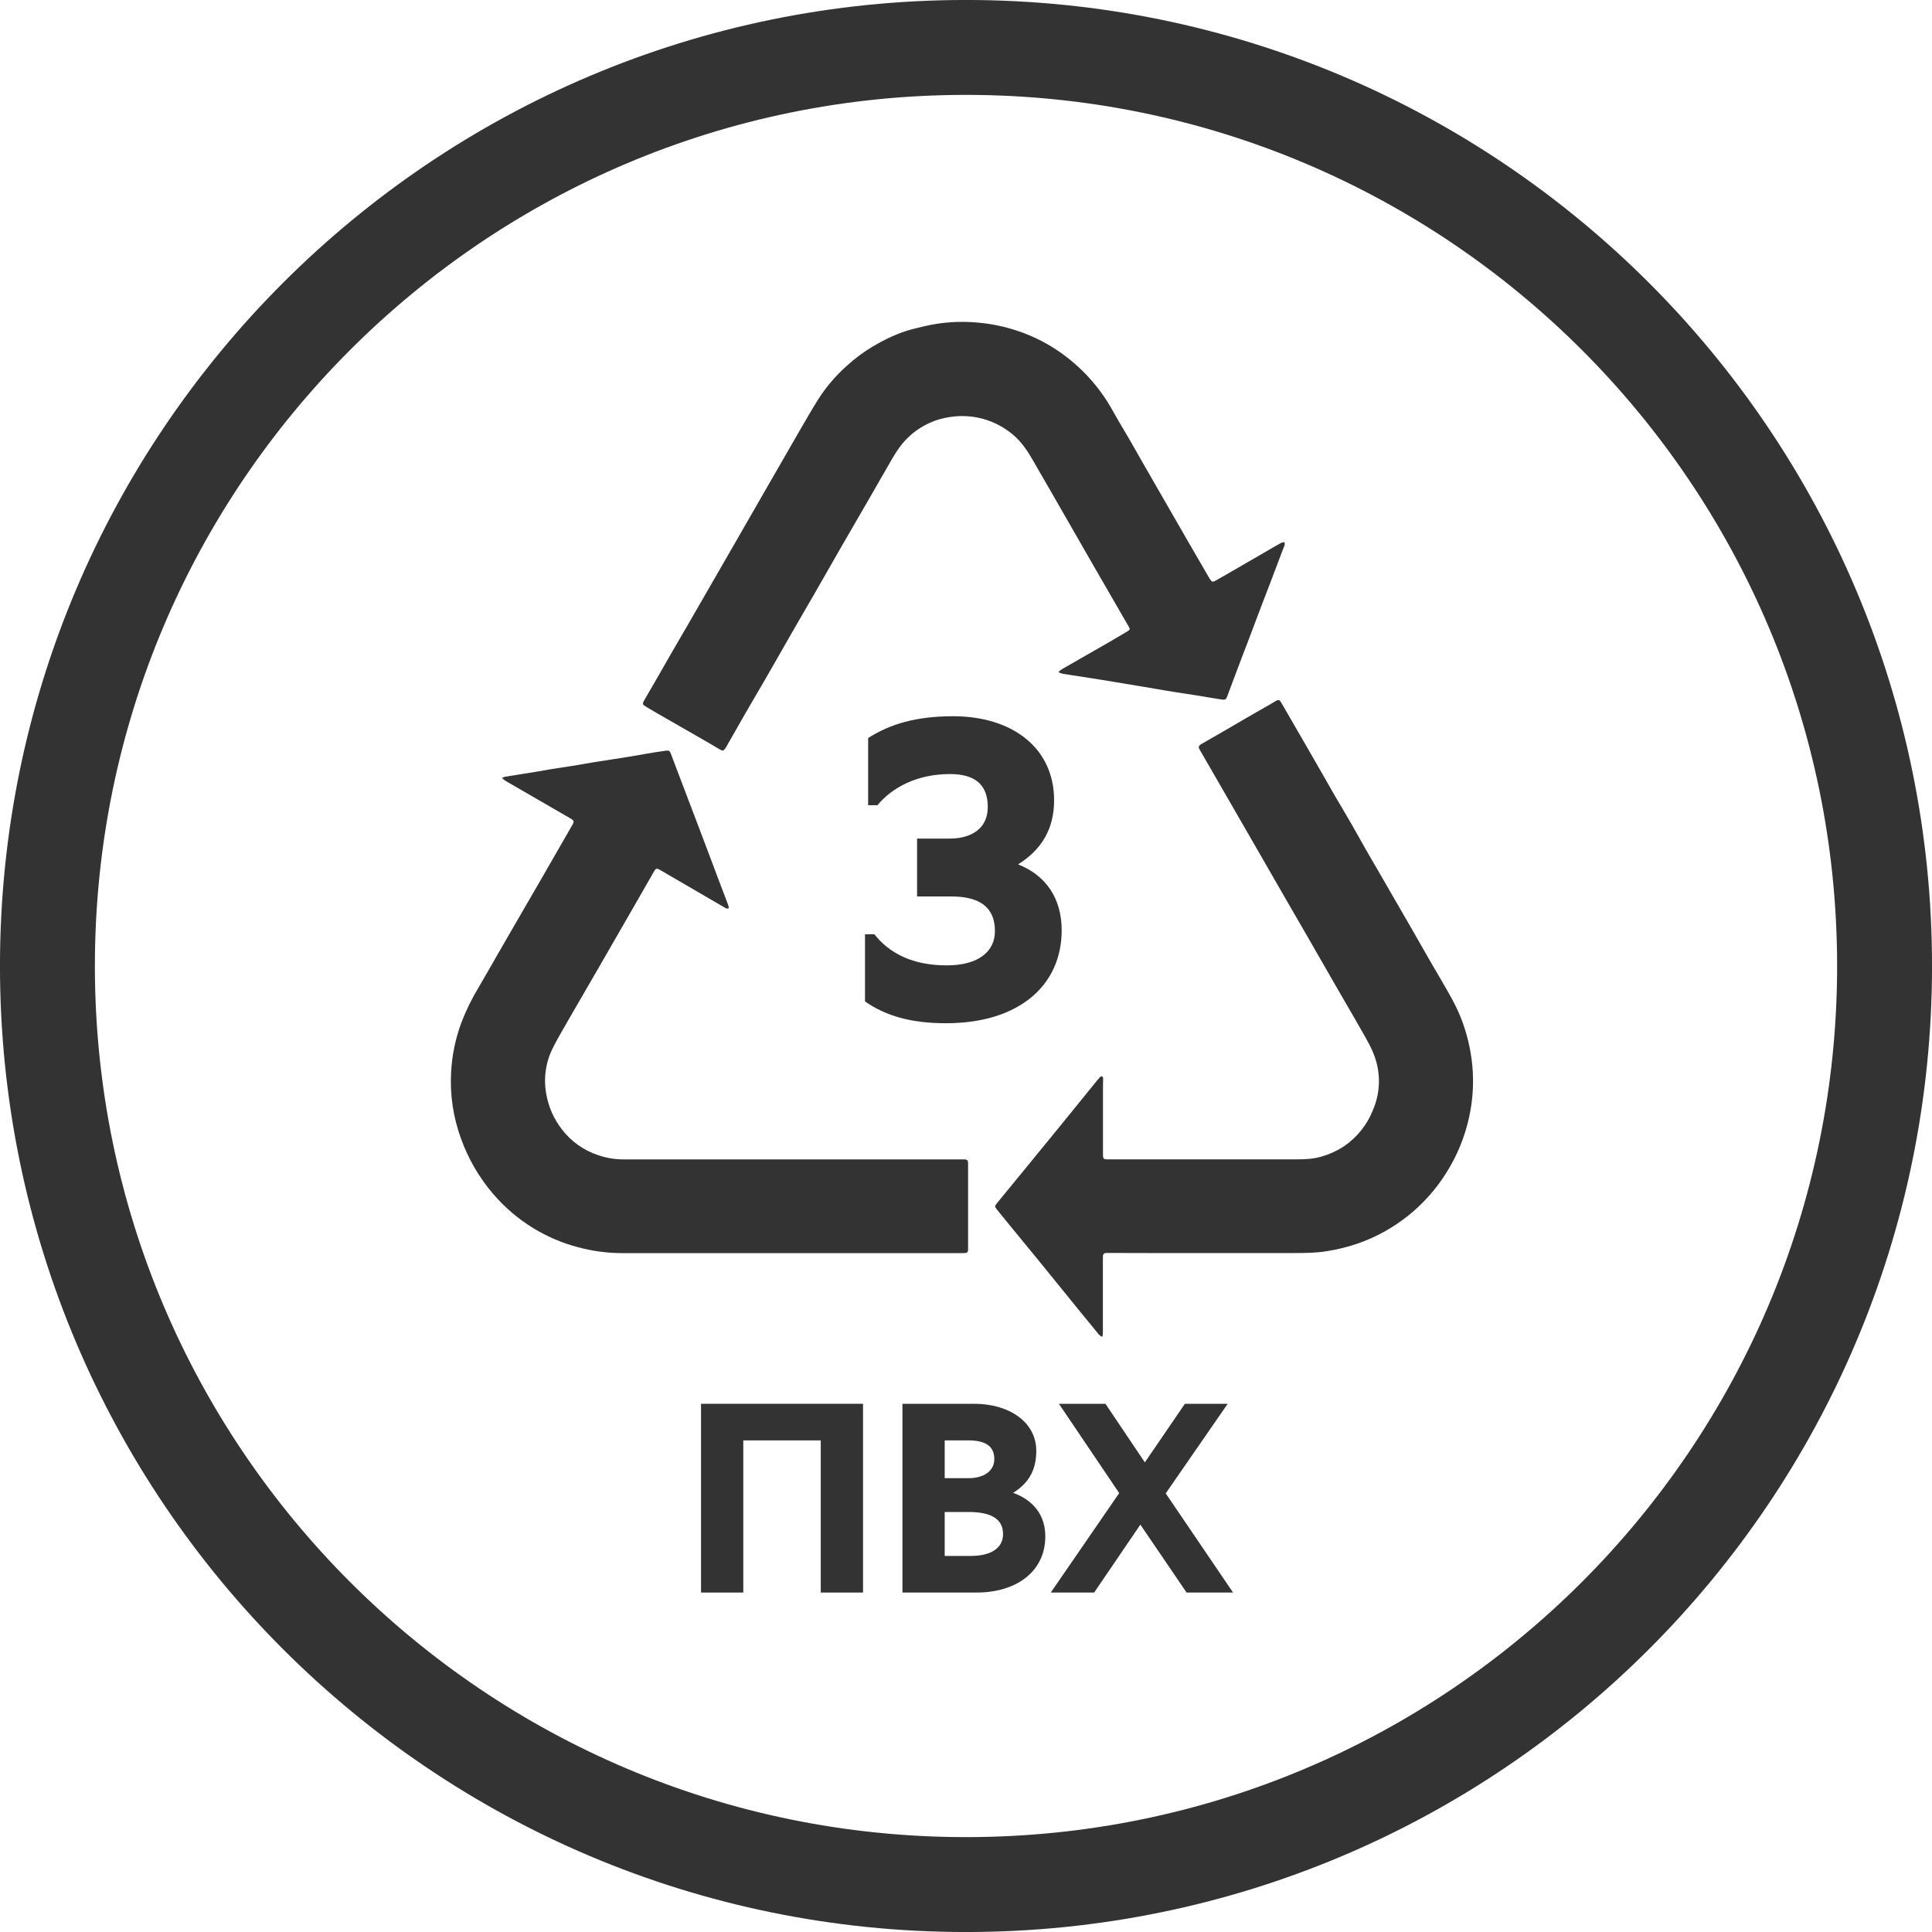 <svg width="40" height="40" viewBox="0 0 40 40" fill="none" xmlns="http://www.w3.org/2000/svg">
<path d="M20 39.018C9.497 39.018 0.982 30.503 0.982 20C0.982 9.497 9.497 0.982 20 0.982C30.503 0.982 39.018 9.497 39.018 20C39.018 30.503 30.503 39.018 20 39.018Z" stroke="#333333" stroke-width="1.965"/>
<path d="M21.923 13.901C21.932 13.895 21.94 13.888 21.949 13.882C21.967 13.868 21.985 13.855 22.005 13.844C22.326 13.66 22.648 13.475 22.97 13.291C23.093 13.22 23.215 13.148 23.338 13.074C23.4 13.036 23.4 13.028 23.363 12.963C23.121 12.545 22.879 12.127 22.638 11.708C22.375 11.253 22.114 10.797 21.853 10.341C21.698 10.071 21.543 9.801 21.386 9.531C21.272 9.332 21.146 9.143 20.967 8.995C20.79 8.846 20.583 8.737 20.36 8.674C20.137 8.612 19.903 8.598 19.674 8.633C19.328 8.681 19.008 8.843 18.765 9.094C18.64 9.221 18.545 9.37 18.456 9.524C18.375 9.663 18.295 9.803 18.215 9.943C18.16 10.04 18.105 10.136 18.049 10.232C17.958 10.391 17.866 10.55 17.773 10.709L17.773 10.709C17.656 10.911 17.539 11.113 17.422 11.315C17.323 11.487 17.225 11.658 17.127 11.83L17.127 11.83C17.026 12.008 16.924 12.185 16.822 12.363C16.755 12.479 16.688 12.595 16.62 12.711C16.549 12.835 16.477 12.959 16.405 13.083C16.331 13.213 16.257 13.342 16.183 13.471L16.183 13.472C16.069 13.671 15.956 13.869 15.842 14.066C15.78 14.173 15.717 14.28 15.655 14.387C15.583 14.51 15.51 14.634 15.438 14.759C15.349 14.915 15.259 15.073 15.168 15.232L15.033 15.469C15.027 15.479 15.02 15.49 15.013 15.499C14.977 15.546 14.96 15.55 14.908 15.519C14.871 15.498 14.835 15.476 14.799 15.455C14.746 15.424 14.694 15.392 14.641 15.362C14.299 15.165 13.956 14.968 13.613 14.772C13.563 14.743 13.513 14.713 13.463 14.684C13.431 14.664 13.398 14.645 13.366 14.626C13.304 14.589 13.297 14.572 13.333 14.508C13.367 14.449 13.401 14.39 13.435 14.331C13.461 14.286 13.488 14.241 13.514 14.196C13.568 14.102 13.622 14.008 13.676 13.914C13.741 13.8 13.807 13.685 13.873 13.57C13.942 13.45 14.012 13.33 14.082 13.209C14.142 13.107 14.201 13.004 14.261 12.902C14.435 12.6 14.609 12.298 14.783 11.996C14.936 11.73 15.09 11.464 15.243 11.198C15.405 10.917 15.566 10.636 15.727 10.355C15.968 9.935 16.209 9.516 16.451 9.098C16.477 9.053 16.502 9.008 16.528 8.964C16.662 8.732 16.795 8.501 16.937 8.273C17.101 8.014 17.302 7.779 17.531 7.575C17.699 7.421 17.882 7.285 18.078 7.169C18.335 7.018 18.603 6.89 18.892 6.814C19.058 6.772 19.225 6.731 19.395 6.704C19.65 6.665 19.908 6.654 20.166 6.673C20.441 6.691 20.712 6.74 20.976 6.821C21.3 6.919 21.609 7.065 21.891 7.254C22.37 7.575 22.766 8.007 23.043 8.513C23.113 8.64 23.188 8.765 23.262 8.891C23.303 8.96 23.344 9.029 23.384 9.098C23.438 9.191 23.491 9.284 23.544 9.378L23.544 9.378C23.574 9.43 23.603 9.481 23.632 9.533C23.785 9.799 23.938 10.065 24.091 10.331C24.267 10.638 24.444 10.945 24.62 11.25C24.757 11.488 24.895 11.726 25.034 11.963C25.04 11.974 25.046 11.984 25.053 11.994C25.092 12.05 25.11 12.056 25.169 12.021C25.197 12.005 25.225 11.989 25.253 11.973C25.314 11.938 25.375 11.902 25.436 11.868L26.399 11.311L26.426 11.296C26.463 11.274 26.5 11.252 26.54 11.232C26.558 11.227 26.576 11.225 26.594 11.226C26.598 11.244 26.6 11.263 26.598 11.281C26.588 11.313 26.575 11.344 26.562 11.375C26.556 11.39 26.551 11.404 26.545 11.418C26.515 11.497 26.486 11.575 26.456 11.654L26.456 11.654C26.413 11.768 26.37 11.883 26.326 11.997L26.318 12.019C26.259 12.17 26.201 12.32 26.144 12.471C26.035 12.758 25.927 13.044 25.819 13.331L25.758 13.488C25.696 13.651 25.634 13.814 25.573 13.977C25.542 14.06 25.511 14.143 25.48 14.226C25.459 14.283 25.438 14.341 25.416 14.398C25.383 14.487 25.372 14.495 25.281 14.481C25.185 14.466 25.088 14.45 24.992 14.434C24.912 14.42 24.831 14.407 24.751 14.394C24.686 14.384 24.621 14.374 24.557 14.364C24.488 14.354 24.42 14.344 24.352 14.333C24.264 14.319 24.177 14.305 24.09 14.29C24.029 14.28 23.968 14.269 23.906 14.258C23.83 14.245 23.753 14.232 23.677 14.219C23.628 14.211 23.579 14.203 23.529 14.195C23.456 14.183 23.381 14.171 23.306 14.158C23.243 14.148 23.18 14.137 23.116 14.126L23.116 14.126C23.012 14.109 22.909 14.091 22.805 14.075L22.217 13.983C22.192 13.979 22.168 13.975 22.144 13.972C22.095 13.964 22.047 13.957 21.998 13.949C21.974 13.942 21.95 13.934 21.926 13.924L21.923 13.901Z" fill="#333333"/>
<path d="M10.392 16.11C10.411 16.099 10.432 16.089 10.453 16.082C10.567 16.063 10.681 16.045 10.796 16.027L10.796 16.027L10.797 16.027C10.893 16.012 10.989 15.997 11.085 15.981C11.144 15.972 11.202 15.961 11.26 15.951C11.318 15.941 11.376 15.931 11.434 15.921C11.503 15.91 11.572 15.9 11.641 15.889C11.71 15.879 11.779 15.868 11.848 15.857C11.92 15.845 11.991 15.833 12.062 15.821C12.148 15.806 12.234 15.791 12.32 15.777C12.437 15.759 12.553 15.741 12.669 15.723L12.669 15.723C12.783 15.705 12.897 15.688 13.011 15.669C13.083 15.658 13.154 15.645 13.225 15.633C13.287 15.621 13.349 15.611 13.411 15.6C13.534 15.58 13.656 15.559 13.782 15.543C13.855 15.533 13.865 15.543 13.891 15.609C14 15.896 14.108 16.182 14.217 16.469C14.269 16.607 14.322 16.745 14.375 16.883L14.375 16.883C14.441 17.057 14.508 17.231 14.573 17.405C14.639 17.578 14.704 17.752 14.769 17.925C14.819 18.057 14.868 18.189 14.918 18.321C14.941 18.383 14.965 18.444 14.988 18.505C15.017 18.581 15.046 18.657 15.075 18.734C15.082 18.756 15.087 18.779 15.091 18.803C15.078 18.809 15.063 18.812 15.048 18.81C15.034 18.808 15.02 18.802 15.009 18.793L13.653 18.004C13.605 17.976 13.579 17.98 13.549 18.029C13.518 18.079 13.49 18.131 13.461 18.182C13.449 18.203 13.436 18.225 13.424 18.246L13.083 18.84C12.842 19.259 12.601 19.678 12.359 20.097C12.28 20.235 12.2 20.372 12.12 20.509C12.001 20.713 11.882 20.918 11.765 21.123C11.748 21.152 11.731 21.182 11.714 21.212C11.623 21.369 11.532 21.527 11.45 21.689C11.301 21.98 11.251 22.312 11.307 22.635C11.352 22.908 11.464 23.165 11.634 23.383C11.825 23.633 12.087 23.819 12.386 23.917C12.552 23.974 12.727 24.004 12.904 24.004C13.284 24.003 13.664 24.003 14.044 24.004C14.234 24.004 14.424 24.004 14.614 24.004H19.956C20.03 24.004 20.043 24.022 20.043 24.093V25.854C20.043 25.931 20.03 25.944 19.945 25.944H12.842C12.545 25.941 12.25 25.899 11.963 25.821C11.635 25.735 11.321 25.6 11.032 25.422C10.722 25.231 10.444 24.993 10.207 24.715C9.919 24.379 9.695 23.992 9.545 23.575C9.383 23.134 9.313 22.663 9.34 22.194C9.359 21.842 9.431 21.496 9.555 21.166C9.651 20.914 9.771 20.671 9.911 20.44C9.989 20.308 10.066 20.174 10.142 20.041C10.185 19.965 10.228 19.89 10.271 19.815C10.465 19.479 10.659 19.143 10.853 18.808C10.902 18.723 10.951 18.639 11 18.555L11 18.554C11.061 18.449 11.121 18.345 11.182 18.241C11.407 17.85 11.632 17.458 11.857 17.067C11.888 17.011 11.881 16.985 11.818 16.949C11.663 16.859 11.508 16.769 11.353 16.68C11.056 16.508 10.758 16.336 10.461 16.164C10.437 16.147 10.414 16.129 10.392 16.11Z" fill="#333333"/>
<path d="M22.747 27.625C22.765 27.644 22.785 27.66 22.807 27.675L22.827 27.665C22.831 27.639 22.833 27.614 22.834 27.588V26.034C22.834 25.956 22.851 25.941 22.931 25.941C23.214 25.943 23.496 25.943 23.779 25.943L26.767 25.943C26.999 25.943 27.23 25.943 27.46 25.906C27.688 25.871 27.913 25.815 28.131 25.739C28.88 25.473 29.518 24.961 29.941 24.287C30.166 23.932 30.327 23.54 30.417 23.128C30.493 22.78 30.516 22.422 30.483 22.067C30.451 21.719 30.368 21.377 30.238 21.053C30.139 20.807 30.006 20.578 29.872 20.349L29.853 20.316C29.813 20.246 29.772 20.176 29.731 20.106C29.7 20.053 29.669 20 29.638 19.948C29.487 19.684 29.335 19.419 29.184 19.154C29.121 19.045 29.058 18.935 28.994 18.826L28.993 18.825L28.993 18.824C28.947 18.745 28.902 18.666 28.856 18.587C28.741 18.387 28.625 18.188 28.51 17.988C28.481 17.939 28.452 17.889 28.424 17.84C28.377 17.76 28.33 17.68 28.285 17.6C28.241 17.523 28.197 17.445 28.154 17.368C28.099 17.27 28.044 17.171 27.988 17.074C27.933 16.978 27.876 16.882 27.82 16.786C27.762 16.688 27.704 16.59 27.646 16.491C27.539 16.304 27.432 16.117 27.325 15.93C27.245 15.791 27.165 15.652 27.085 15.513C26.966 15.307 26.847 15.101 26.728 14.895C26.703 14.851 26.677 14.807 26.652 14.763C26.611 14.692 26.57 14.621 26.529 14.551C26.491 14.484 26.466 14.48 26.399 14.522C26.384 14.532 26.368 14.541 26.353 14.55L26.348 14.553C26.152 14.665 25.956 14.777 25.761 14.89C25.695 14.928 25.631 14.966 25.566 15.004L25.565 15.005C25.478 15.056 25.39 15.107 25.302 15.158C25.247 15.19 25.192 15.221 25.136 15.253C25.051 15.302 24.966 15.35 24.881 15.4C24.809 15.443 24.805 15.465 24.846 15.535L25.155 16.07C25.425 16.538 25.694 17.006 25.964 17.473C26.162 17.817 26.359 18.16 26.556 18.502C26.722 18.789 26.887 19.076 27.053 19.362C27.233 19.677 27.414 19.992 27.596 20.307C27.667 20.43 27.738 20.553 27.809 20.676C27.942 20.903 28.073 21.13 28.203 21.359L28.222 21.392L28.246 21.434C28.317 21.561 28.39 21.689 28.441 21.823C28.515 22.009 28.552 22.207 28.549 22.406C28.546 22.606 28.504 22.803 28.424 22.986C28.304 23.289 28.095 23.549 27.825 23.733C27.675 23.831 27.51 23.905 27.337 23.952C27.169 23.999 26.998 24.003 26.825 24.003H22.93C22.85 24.004 22.836 23.99 22.836 23.909V22.509C22.836 22.478 22.837 22.448 22.837 22.417C22.838 22.386 22.839 22.355 22.839 22.325C22.839 22.317 22.836 22.309 22.832 22.302C22.828 22.295 22.823 22.289 22.816 22.285C22.809 22.28 22.788 22.288 22.779 22.297C22.756 22.32 22.735 22.344 22.715 22.369C22.454 22.691 22.193 23.013 21.931 23.335C21.687 23.634 21.443 23.932 21.199 24.23C21.012 24.458 20.826 24.686 20.639 24.913C20.593 24.969 20.592 24.983 20.639 25.041C20.751 25.179 20.866 25.32 20.977 25.456L21.04 25.532C21.092 25.596 21.145 25.66 21.198 25.725C21.276 25.82 21.354 25.915 21.432 26.01C21.573 26.185 21.715 26.36 21.859 26.535C22.043 26.762 22.227 26.989 22.411 27.215C22.523 27.352 22.634 27.489 22.747 27.625Z" fill="#333333"/>
<path d="M19.604 19.987C18.895 19.987 18.416 19.739 18.103 19.343H17.909V20.733C18.342 21.038 18.876 21.185 19.586 21.185C21.096 21.185 21.981 20.402 21.981 19.26C21.981 18.615 21.667 18.127 21.078 17.896C21.566 17.592 21.824 17.16 21.824 16.57C21.824 15.483 20.958 14.829 19.733 14.829C18.978 14.829 18.434 14.986 17.974 15.28V16.671H18.167C18.471 16.303 18.987 16.026 19.669 16.026C20.166 16.026 20.451 16.229 20.451 16.708C20.451 17.141 20.129 17.362 19.659 17.362H18.987V18.56H19.696C20.359 18.56 20.599 18.845 20.599 19.278C20.599 19.693 20.267 19.987 19.604 19.987Z" fill="#333333"/>
<path d="M14.514 29.064V32.972H15.389V29.822H16.993V32.972H17.868V29.064H14.514Z" fill="#333333"/>
<path fill-rule="evenodd" clip-rule="evenodd" d="M18.684 29.064V32.972H20.218C21.052 32.972 21.642 32.529 21.642 31.811C21.642 31.385 21.414 31.07 20.977 30.907C21.291 30.709 21.455 30.446 21.455 30.038C21.455 29.443 20.895 29.064 20.171 29.064H18.684ZM20.049 31.304C20.58 31.304 20.767 31.485 20.767 31.765C20.767 32.039 20.533 32.214 20.101 32.214H19.559V31.304H20.049ZM20.055 29.822C20.399 29.822 20.586 29.939 20.586 30.207C20.586 30.464 20.358 30.604 20.055 30.604H19.559V29.822H20.055Z" fill="#333333"/>
<path d="M22.653 32.972H21.755L23.172 30.913L21.924 29.064H22.887L23.703 30.277L24.532 29.064H25.418L24.135 30.919L25.529 32.972H24.567L23.61 31.566L22.653 32.972Z" fill="#333333"/>
</svg>
